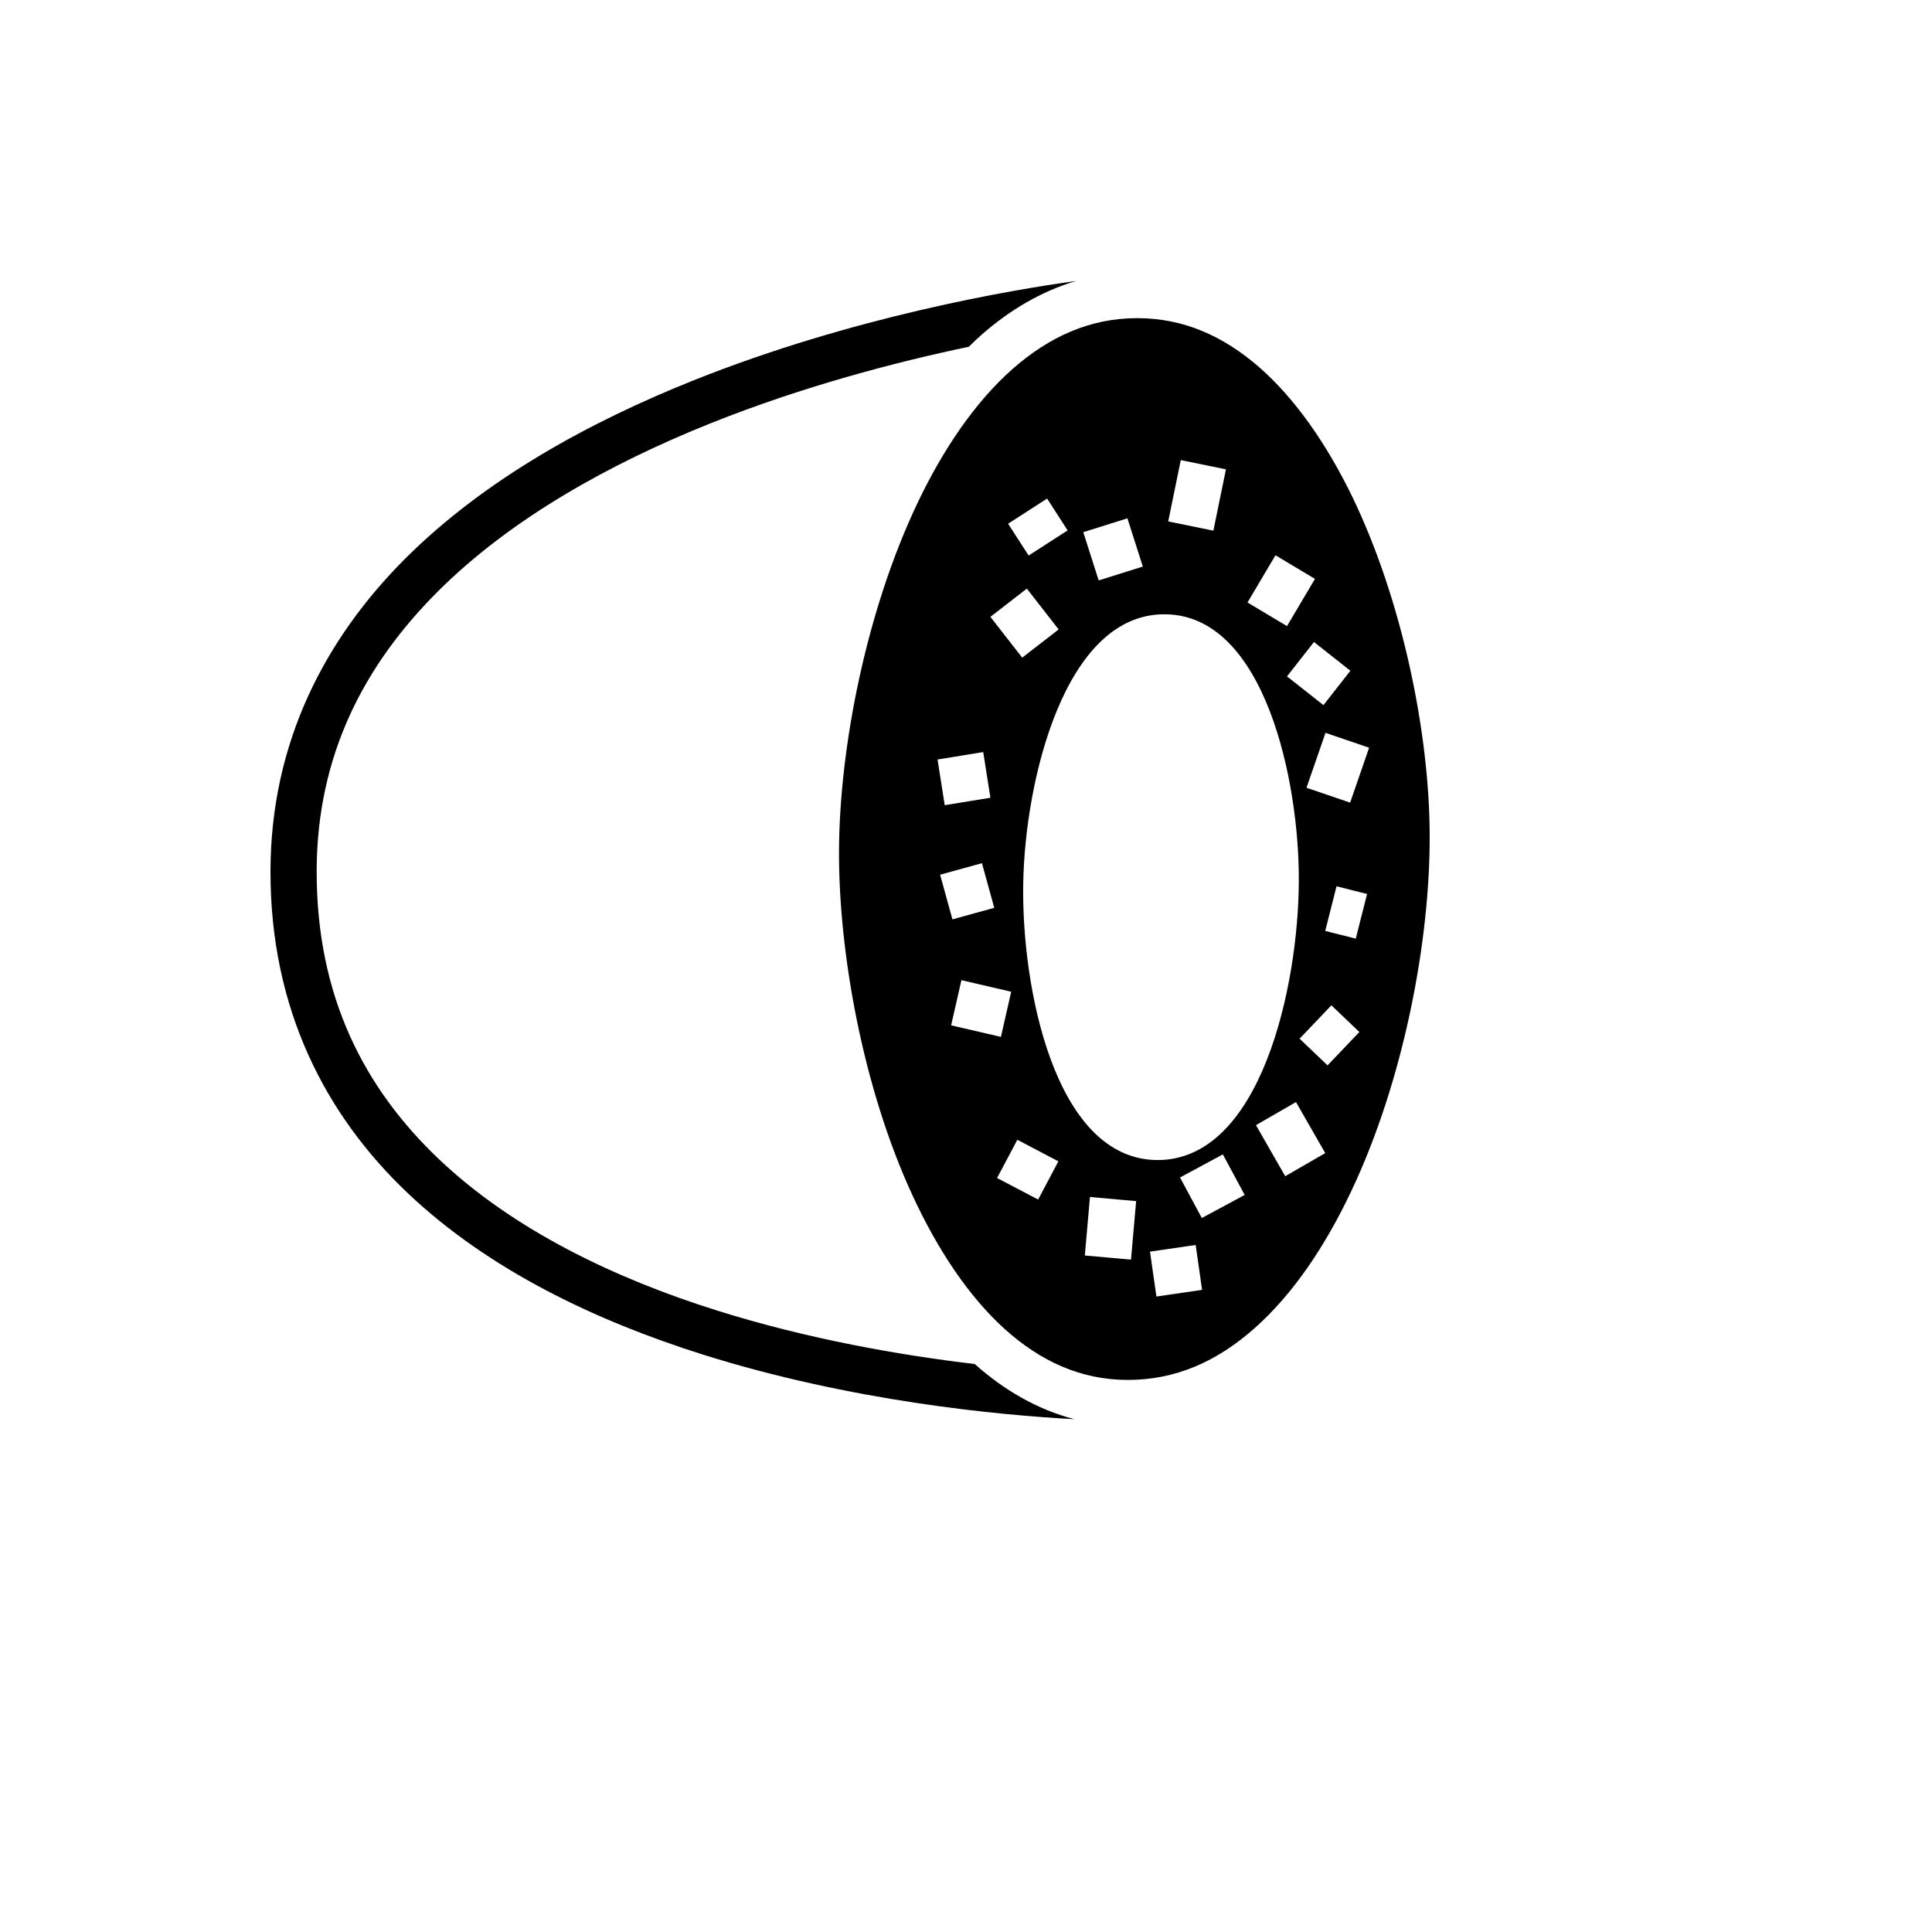 <svg xmlns="http://www.w3.org/2000/svg" version="1.1" xmlns:xlink="http://www.w3.org/1999/xlink" width="100%" height="100%" id="svgWorkerArea" viewBox="-25 -25 625 625" xmlns:idraw="https://idraw.muisca.co" style="background: white;"><defs id="defsdoc"><pattern id="patternBool" x="0" y="0" width="10" height="10" patternUnits="userSpaceOnUse" patternTransform="rotate(35)"><circle cx="5" cy="5" r="4" style="stroke: none;fill: #ff000070;"></circle></pattern></defs><g id="fileImp-415428590" class="cosito"><path id="pathImp-35879868" fill="#000" class="grouped" d="M323.118 65.892C302.2 68.781 250.987 77.405 199.275 98.081 165.741 111.495 131.876 129.98 106.086 155.711 80.28 181.525 62.617 214.976 62.501 256.644 62.376 301.301 80.288 335.665 106.734 360.815 133.204 385.965 167.899 402.317 202.346 413.191 250.323 428.298 297.967 432.78 322.537 434.108 310.501 430.954 299.71 424.645 290.331 416.262 266.509 413.44 236.627 408.293 206.828 398.914 173.793 388.538 141.089 372.851 117.026 350.024 92.996 327.198 77.334 297.483 77.441 256.644 77.541 219.126 92.955 189.992 116.644 166.336 140.342 142.679 172.465 124.917 204.836 111.951 234.801 99.966 264.766 92.138 288.422 87.174 289.75 85.83 291.161 84.51 292.572 83.257 301.62 75.313 311.829 69.246 323.118 65.892 323.118 65.892 323.118 65.892 323.118 65.892M342.873 77.92C327.6 77.919 314.402 83.929 302.45 94.454 290.58 104.971 280.204 120.111 271.904 137.533 255.22 172.478 246.588 216.719 246.422 250.087 246.256 283.04 254.141 327.032 270.244 361.811 278.295 379.242 288.339 394.349 299.959 404.89 311.58 415.349 324.529 421.325 339.553 421.408 355.24 421.491 368.77 415.432 380.889 404.641 393.09 393.851 403.632 378.329 412.098 360.4 429.114 324.542 437.664 279.222 437.498 245.107 437.415 212.652 428.865 169.656 412.43 135.624 404.213 118.691 394.003 103.999 382.383 93.815 370.679 83.63 357.813 77.919 342.873 77.92 342.873 77.919 342.873 77.919 342.873 77.92M356.983 123.838C356.983 123.838 371.592 126.826 371.592 126.826 371.592 126.826 367.525 146.664 367.525 146.664 367.525 146.664 352.916 143.676 352.916 143.676 352.916 143.676 356.983 123.838 356.983 123.838M313.738 136.288C313.738 136.288 320.378 146.581 320.378 146.581 320.378 146.581 307.762 154.715 307.762 154.715 307.762 154.715 301.122 144.423 301.122 144.423 301.122 144.423 313.738 136.288 313.738 136.288M339.719 142.679C339.719 142.679 344.699 158.284 344.699 158.284 344.699 158.284 330.422 162.767 330.422 162.767 330.422 162.767 325.442 147.162 325.442 147.162 325.442 147.162 339.719 142.679 339.719 142.679M387.612 154.632C387.612 154.632 400.395 162.268 400.395 162.269 400.395 162.268 391.347 177.541 391.347 177.541 391.347 177.541 378.565 169.905 378.565 169.905 378.565 169.905 387.612 154.632 387.612 154.632M307.181 165.423C307.181 165.423 317.473 178.62 317.473 178.62 317.473 178.62 305.687 187.751 305.687 187.751 305.687 187.751 295.394 174.553 295.394 174.553 295.394 174.553 307.181 165.423 307.181 165.423M352.003 173.723C384.209 174.055 395.331 227.842 395.165 259.965 395.082 293.747 382.964 350.605 349.181 350.273 315.979 349.858 305.355 293.747 306.019 260.546 306.6 227.842 319.299 173.308 352.003 173.723 352.003 173.723 352.003 173.723 352.003 173.723M400.063 182.688C400.063 182.688 411.849 191.984 411.849 191.984 411.849 191.984 403.134 203.107 403.134 203.107 403.134 203.107 391.347 193.81 391.347 193.81 391.347 193.81 400.063 182.688 400.063 182.688M403.798 212.071C403.798 212.071 417.909 216.885 417.909 216.885 417.909 216.885 411.766 234.648 411.766 234.648 411.766 234.648 397.656 229.834 397.656 229.834 397.656 229.834 403.798 212.071 403.798 212.071M293.07 218.297C293.07 218.297 295.394 233.071 295.394 233.071 295.394 233.071 280.619 235.478 280.619 235.478 280.619 235.478 278.295 220.704 278.295 220.704 278.295 220.704 293.07 218.297 293.07 218.297M292.655 254.237C292.655 254.237 296.639 268.68 296.639 268.68 296.639 268.68 283.11 272.415 283.11 272.415 283.11 272.415 279.125 257.973 279.125 257.973 279.125 257.973 292.655 254.237 292.655 254.237M407.367 261.708C407.367 261.708 417.245 264.198 417.245 264.198 417.245 264.198 413.592 278.641 413.592 278.641 413.592 278.641 403.715 276.151 403.715 276.151 403.715 276.151 407.367 261.708 407.367 261.708M286.015 292.087C286.015 292.087 302.118 295.822 302.118 295.823 302.118 295.822 298.797 310.431 298.797 310.431 298.797 310.431 282.695 306.696 282.695 306.696 282.695 306.696 286.015 292.087 286.015 292.087M405.707 300.222C405.707 300.222 414.754 308.854 414.754 308.854 414.754 308.854 404.462 319.645 404.462 319.645 404.462 319.645 395.414 311.012 395.414 311.012 395.414 311.012 405.707 300.222 405.707 300.222M394.252 331.514C394.252 331.514 403.715 348.032 403.715 348.032 403.715 348.032 390.766 355.503 390.766 355.503 390.766 355.503 381.304 338.985 381.304 338.985 381.304 338.985 394.252 331.514 394.252 331.514M304.11 343.716C304.11 343.716 317.39 350.688 317.39 350.688 317.39 350.688 310.833 363.056 310.833 363.056 310.833 363.056 297.552 356.084 297.552 356.084 297.552 356.084 304.11 343.716 304.11 343.716M370.596 348.447C370.596 348.447 377.651 361.562 377.651 361.562 377.651 361.562 363.79 369.032 363.79 369.032 363.79 369.032 356.734 355.918 356.734 355.918 356.734 355.918 370.596 348.447 370.596 348.447M327.6 362.226C327.6 362.226 342.541 363.554 342.541 363.554 342.541 363.554 340.881 382.479 340.881 382.479 340.881 382.479 325.94 381.151 325.94 381.151 325.94 381.151 327.6 362.226 327.6 362.226M361.798 377.748C361.798 377.748 363.873 392.274 363.873 392.274 363.873 392.274 349.098 394.432 349.098 394.432 349.098 394.432 347.023 379.906 347.023 379.906 347.023 379.906 361.798 377.748 361.798 377.748"></path></g></svg>
